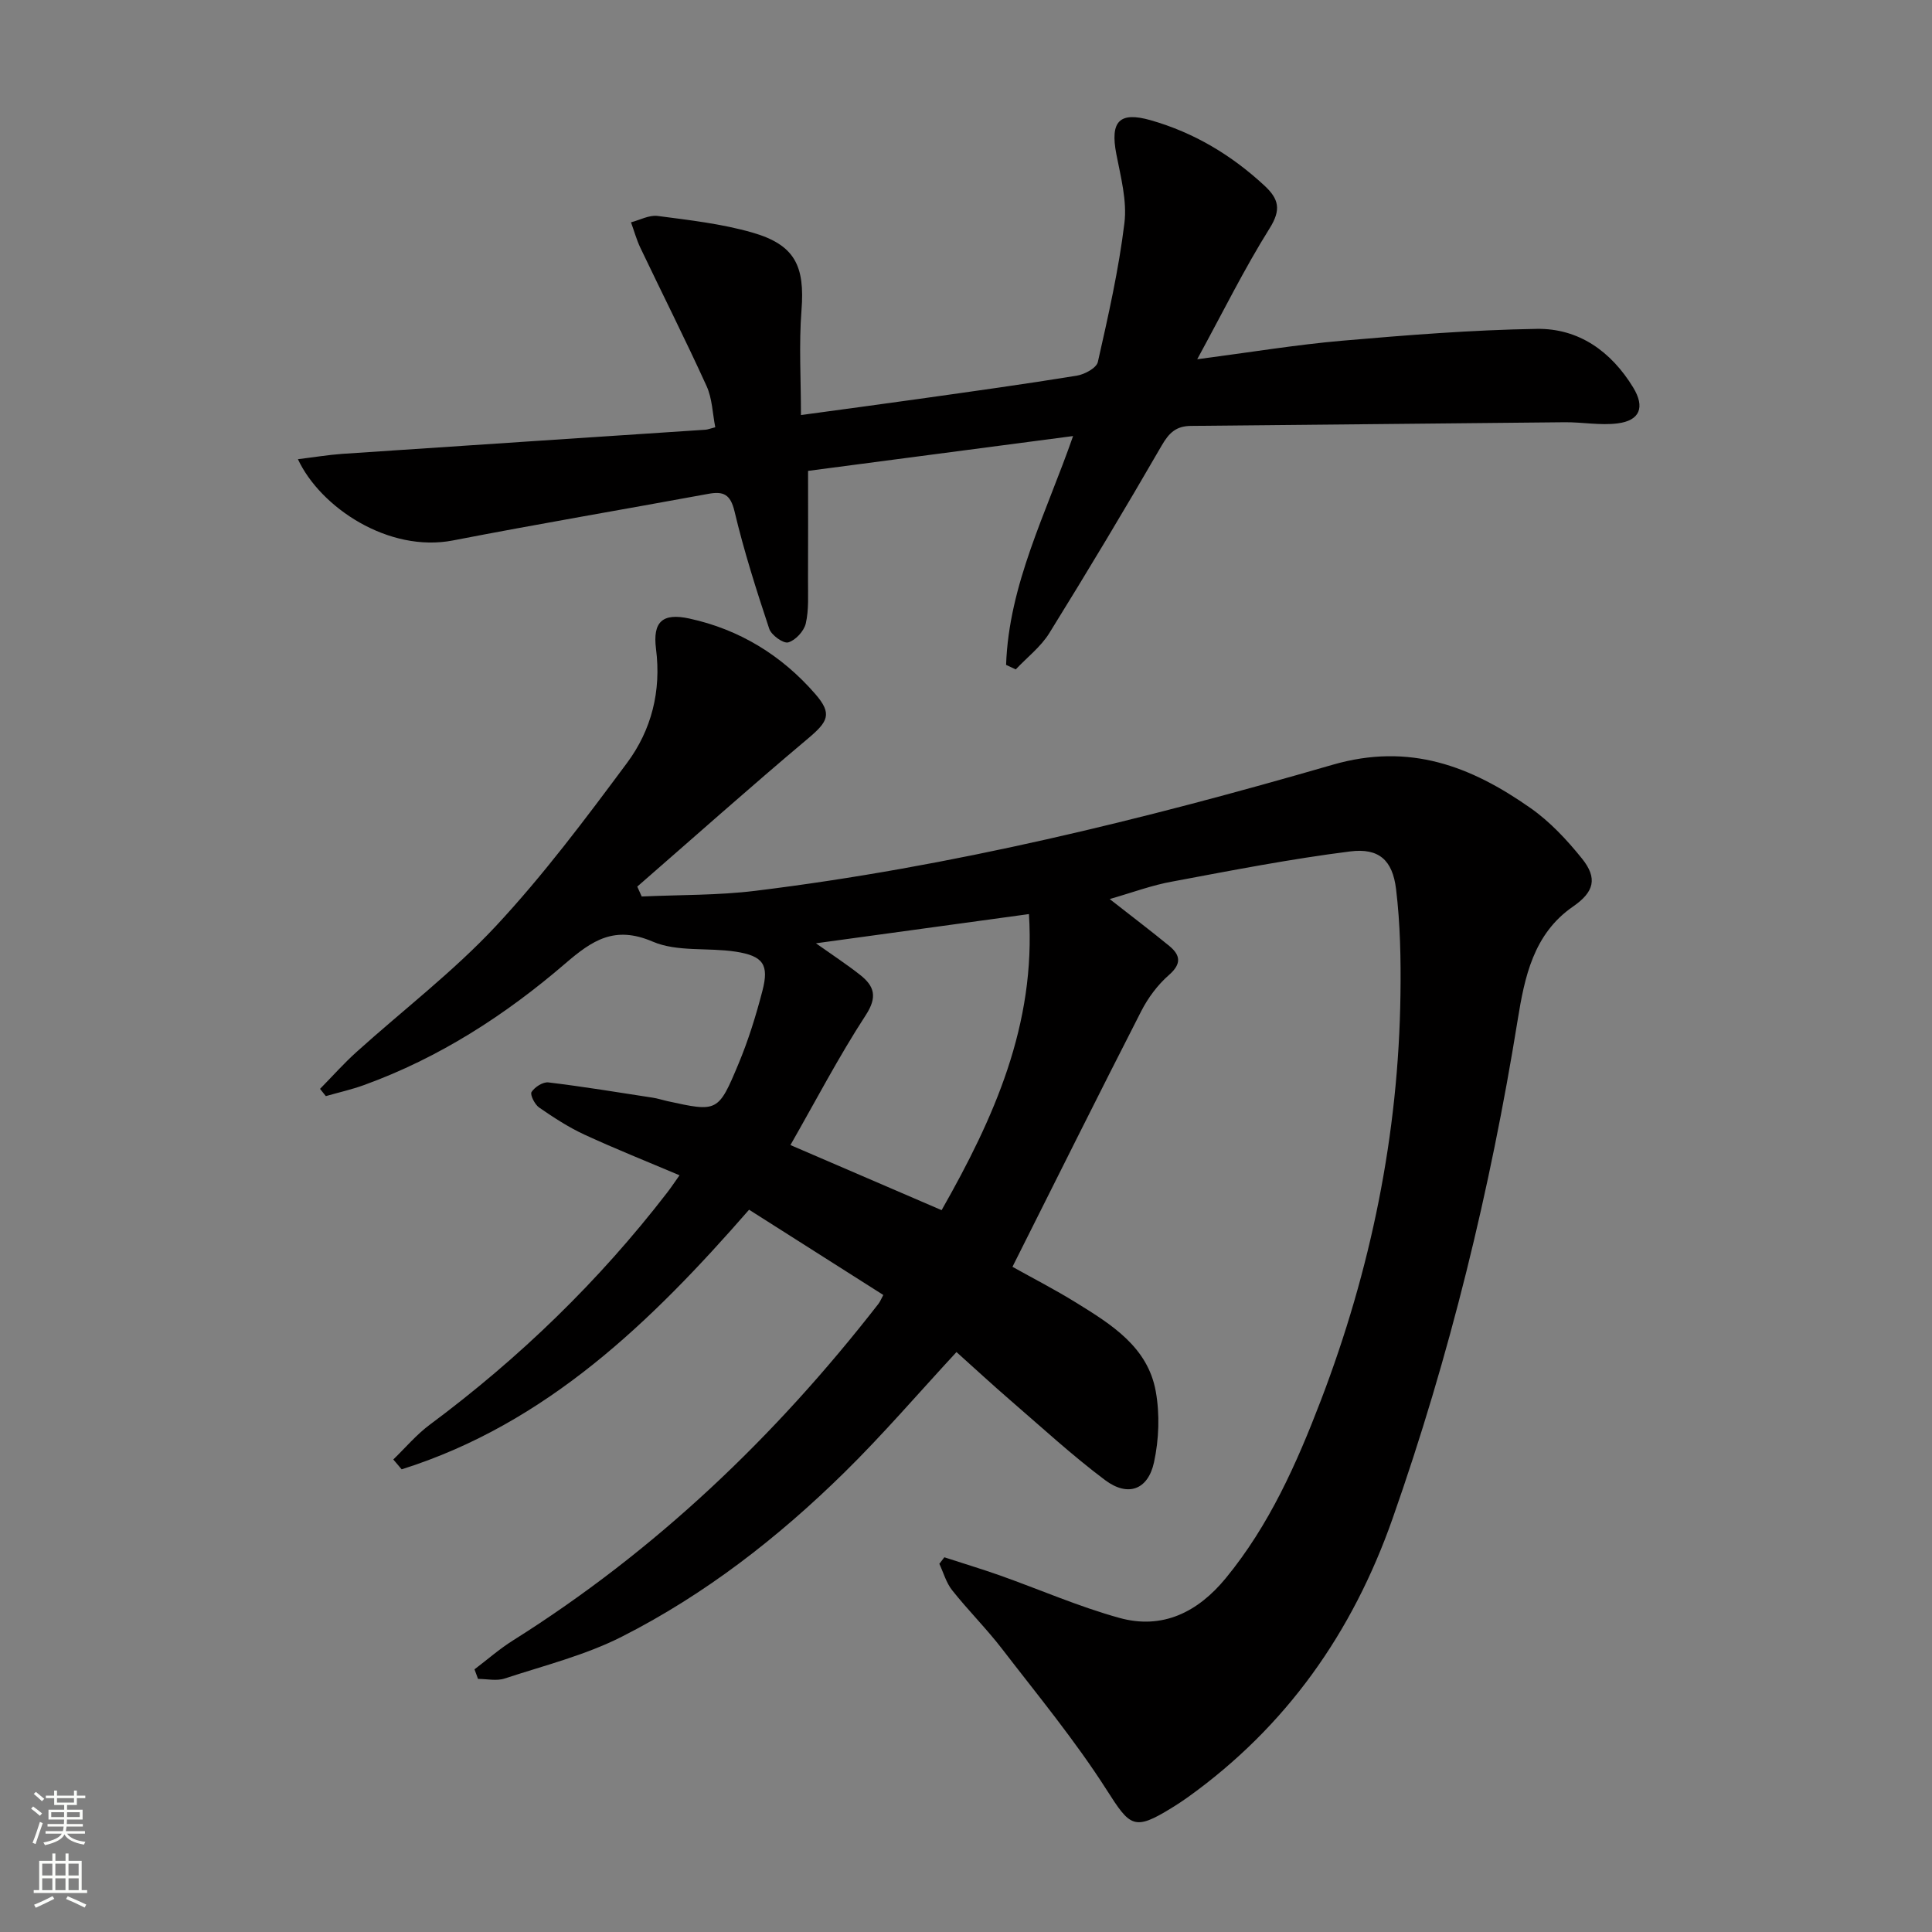 <svg enable-background="new 0 0 400 400" viewBox="0 0 400 400" xmlns="http://www.w3.org/2000/svg"><rect x="0" y="0" width="400" height="400" fill="#808080" stroke="none"/><path d="m229.75 186.14c4.55 3.57 8.5 6.56 12.33 9.7 2.36 1.94 2.57 3.73-.09 6.05-2.32 2.03-4.3 4.7-5.71 7.46-8.93 17.45-17.66 35-26.66 52.93 4.09 2.29 8.77 4.69 13.23 7.45 7.26 4.49 14.79 9.14 16.44 18.35.85 4.74.66 9.94-.36 14.65-1.24 5.74-5.41 7.24-10.12 3.72-6.78-5.08-13.04-10.85-19.46-16.39-3.89-3.36-7.67-6.86-11.32-10.13-7.85 8.48-15.2 17.06-23.23 24.95-13.71 13.47-28.86 25.26-46.04 33.97-7.61 3.86-16.11 5.98-24.29 8.67-1.66.55-3.66.08-5.5.08-.24-.66-.49-1.32-.73-1.98 2.65-2.01 5.16-4.22 7.96-5.98 29.52-18.56 54.31-42.23 75.65-69.67.39-.5.62-1.12 1.03-1.86-9.22-5.86-18.31-11.63-27.79-17.65-20.16 23.1-41.87 44.27-71.93 53.75-.58-.68-1.16-1.36-1.73-2.04 2.5-2.42 4.78-5.14 7.55-7.2 18.56-13.79 35.01-29.72 49.14-48.04.81-1.05 1.54-2.15 2.57-3.6-6.72-2.85-13.28-5.46-19.69-8.42-3.29-1.52-6.38-3.54-9.38-5.61-.91-.63-1.92-2.67-1.57-3.21.66-1.03 2.36-2.12 3.48-1.99 7.24.87 14.45 2.06 21.66 3.17.98.15 1.93.47 2.91.69 10.44 2.29 10.6 2.35 14.8-7.71 2.04-4.88 3.62-9.99 4.95-15.11 1.41-5.41.18-7.23-5.55-8.11-5.72-.88-12.09.1-17.17-2.08-7.91-3.39-12.52-.26-18.1 4.54-12.41 10.68-26.11 19.52-41.64 25.15-2.58.94-5.28 1.54-7.93 2.3-.4-.5-.8-1-1.2-1.5 2.5-2.54 4.87-5.22 7.52-7.61 9.64-8.69 20.06-16.64 28.87-26.08 9.83-10.54 18.54-22.18 27.16-33.78 5.07-6.82 7.13-14.88 6.01-23.63-.71-5.59 1.32-7.49 6.89-6.28 10.38 2.25 19.14 7.63 26.08 15.62 3.6 4.14 2.65 5.73-1.57 9.28-11.92 10.02-23.54 20.38-35.28 30.6.31.68.61 1.36.92 2.05 7.86-.36 15.78-.22 23.56-1.18 40.62-4.98 80.27-14.73 119.47-26.09 15.96-4.63 28.68.32 40.99 8.96 4.02 2.82 7.53 6.58 10.63 10.43 3.33 4.13 2.51 6.96-1.83 9.96-8.23 5.67-10.04 14.69-11.46 23.47-5.67 35.16-14.07 69.58-25.89 103.21-8.31 23.66-22.01 43.1-42.42 57.74-1.08.78-2.2 1.5-3.33 2.2-7.82 4.82-8.6 3.88-13.47-3.75-6.5-10.18-14.25-19.57-21.63-29.16-3.24-4.21-7.04-7.99-10.35-12.16-1.23-1.55-1.79-3.63-2.65-5.47.35-.45.69-.9 1.04-1.35 3.83 1.25 7.69 2.41 11.49 3.75 8.26 2.93 16.33 6.47 24.75 8.8 8.93 2.47 16.25-1.2 22.01-8.21 9.01-10.96 14.69-23.74 19.69-36.79 10.36-27.06 16.11-55.09 16.49-84.11.1-7.26-.04-14.59-.91-21.78-.73-6.02-3.56-8.55-9.51-7.8-12.31 1.55-24.52 3.93-36.73 6.22-4.22.74-8.29 2.27-13.05 3.64zm-16.72 3.11c-15.18 2.08-29.39 4.03-44.1 6.05 3.47 2.46 6.39 4.37 9.12 6.52 2.98 2.34 3.67 4.56 1.18 8.38-5.59 8.59-10.35 17.73-15.58 26.87 10.71 4.61 20.82 8.97 31.3 13.48 10.83-19.05 19.54-38.4 18.08-61.3z" fill="#010000"/><path d="m208.3 137.66c.57-16.67 8.32-31.43 13.87-47.38-18.43 2.42-36.43 4.79-54.87 7.21 0 7.45.03 15.05-.01 22.64-.02 2.99.2 6.07-.46 8.94-.36 1.58-2.12 3.5-3.63 3.93-1.01.29-3.5-1.5-3.94-2.82-2.66-8.01-5.23-16.08-7.18-24.29-.85-3.57-2.3-4.22-5.45-3.64-17.61 3.24-35.26 6.23-52.83 9.64-13.34 2.59-27.46-6.81-32.12-16.82 3.32-.4 6.28-.9 9.26-1.11 25.04-1.69 50.07-3.32 75.11-4.99.47-.03.93-.23 2.04-.51-.57-2.88-.63-5.96-1.8-8.53-4.38-9.62-9.15-19.07-13.7-28.61-.81-1.69-1.3-3.53-1.95-5.29 1.85-.48 3.77-1.55 5.52-1.32 6.56.86 13.21 1.61 19.54 3.42 8.9 2.54 10.96 6.93 10.24 16.11-.55 7.06-.11 14.2-.11 21.69 8.18-1.12 16.38-2.2 24.57-3.36 10.85-1.53 21.71-3.03 32.53-4.79 1.62-.26 4.09-1.59 4.37-2.84 2.15-9.52 4.32-19.09 5.5-28.77.56-4.61-.76-9.54-1.67-14.24-1.32-6.8.6-8.89 7.1-7.04 8.97 2.56 16.73 7.21 23.56 13.54 2.97 2.76 3.51 4.95 1.08 8.83-5.25 8.38-9.64 17.3-15 27.12 10.99-1.44 20.48-3.01 30.03-3.84 13.39-1.16 26.83-2.23 40.26-2.45 8.71-.14 15.42 4.68 19.97 12.13 2.49 4.09 1.41 6.86-3.24 7.44-3.57.45-7.27-.27-10.91-.24-25.8.23-51.6.54-77.4.76-3.05.02-4.52 1.4-6.04 4.02-7.56 13.08-15.33 26.04-23.29 38.88-1.76 2.84-4.6 5.02-6.95 7.51-.66-.3-1.33-.61-2-.93z" fill="#010000"/><g fill="#fbfcfa"><path d="m6.44 374.46.42-.45c.65.47 1.27.95 1.85 1.44l-.45.49c-.65-.56-1.25-1.06-1.82-1.48m.93 7.33-.63-.26c.55-1.36 1.05-2.8 1.52-4.33.19.1.38.19.59.27-.46 1.29-.95 2.73-1.48 4.32m-.38-10.38.44-.42c.43.34 1.01.82 1.74 1.44l-.49.49c-.53-.51-1.09-1.01-1.69-1.51m2.5.35h1.72v-1.04h.59v1.04h3.52v-1.04h.59v1.04h1.75v.53h-1.75v1.42h-2.03v.97h3.22v2.03h-3.24c0 .35-.01.66-.03.93h3.32v.53h-3.37c-.03.27-.08.58-.15.94h3.96v.53h-3.71c.67.92 1.93 1.48 3.79 1.68-.13.24-.23.44-.29.59-2.13-.38-3.48-1.08-4.04-2.12-.43.97-1.77 1.72-4.03 2.23-.09-.19-.2-.37-.33-.55 2.1-.42 3.37-1.03 3.81-1.83h-3.36v-.53h3.58c.08-.29.13-.61.16-.94h-3.33v-.53h3.39c.02-.27.04-.58.04-.93h-3.23v-2.03h3.25v-.97h-2.07v-1.42h-1.73zm1.12 3.44v1h2.65c.01-.3.02-.44.01-.4v-.25-.35zm1.19-2h3.52v-.91h-3.52zm4.71 2h-2.63v.59c0 .15-.01.28-.01.4h2.64z"/><path d="m13.56 383.74h.63v1.52h2.72v6.07h1.13v.6h-11.06v-.6h1.13v-6.07h2.73v-1.52h.63v1.52h2.1v-1.52zm-2.69 8.83.38.56c-1.24.63-2.53 1.25-3.85 1.85-.1-.21-.21-.42-.34-.63 1.36-.55 2.63-1.15 3.81-1.78m-2.13-4.27h2.1v-2.45h-2.1zm0 3.04h2.1v-2.46h-2.1zm2.72-3.04h2.1v-2.45h-2.1zm0 3.04h2.1v-2.46h-2.1zm6.07 3.6c-1.41-.71-2.7-1.3-3.86-1.78l.35-.56c1.45.62 2.75 1.19 3.84 1.72zm-1.25-9.09h-2.1v2.45h2.1zm-2.09 5.49h2.1v-2.46h-2.1z"/></g></svg>
